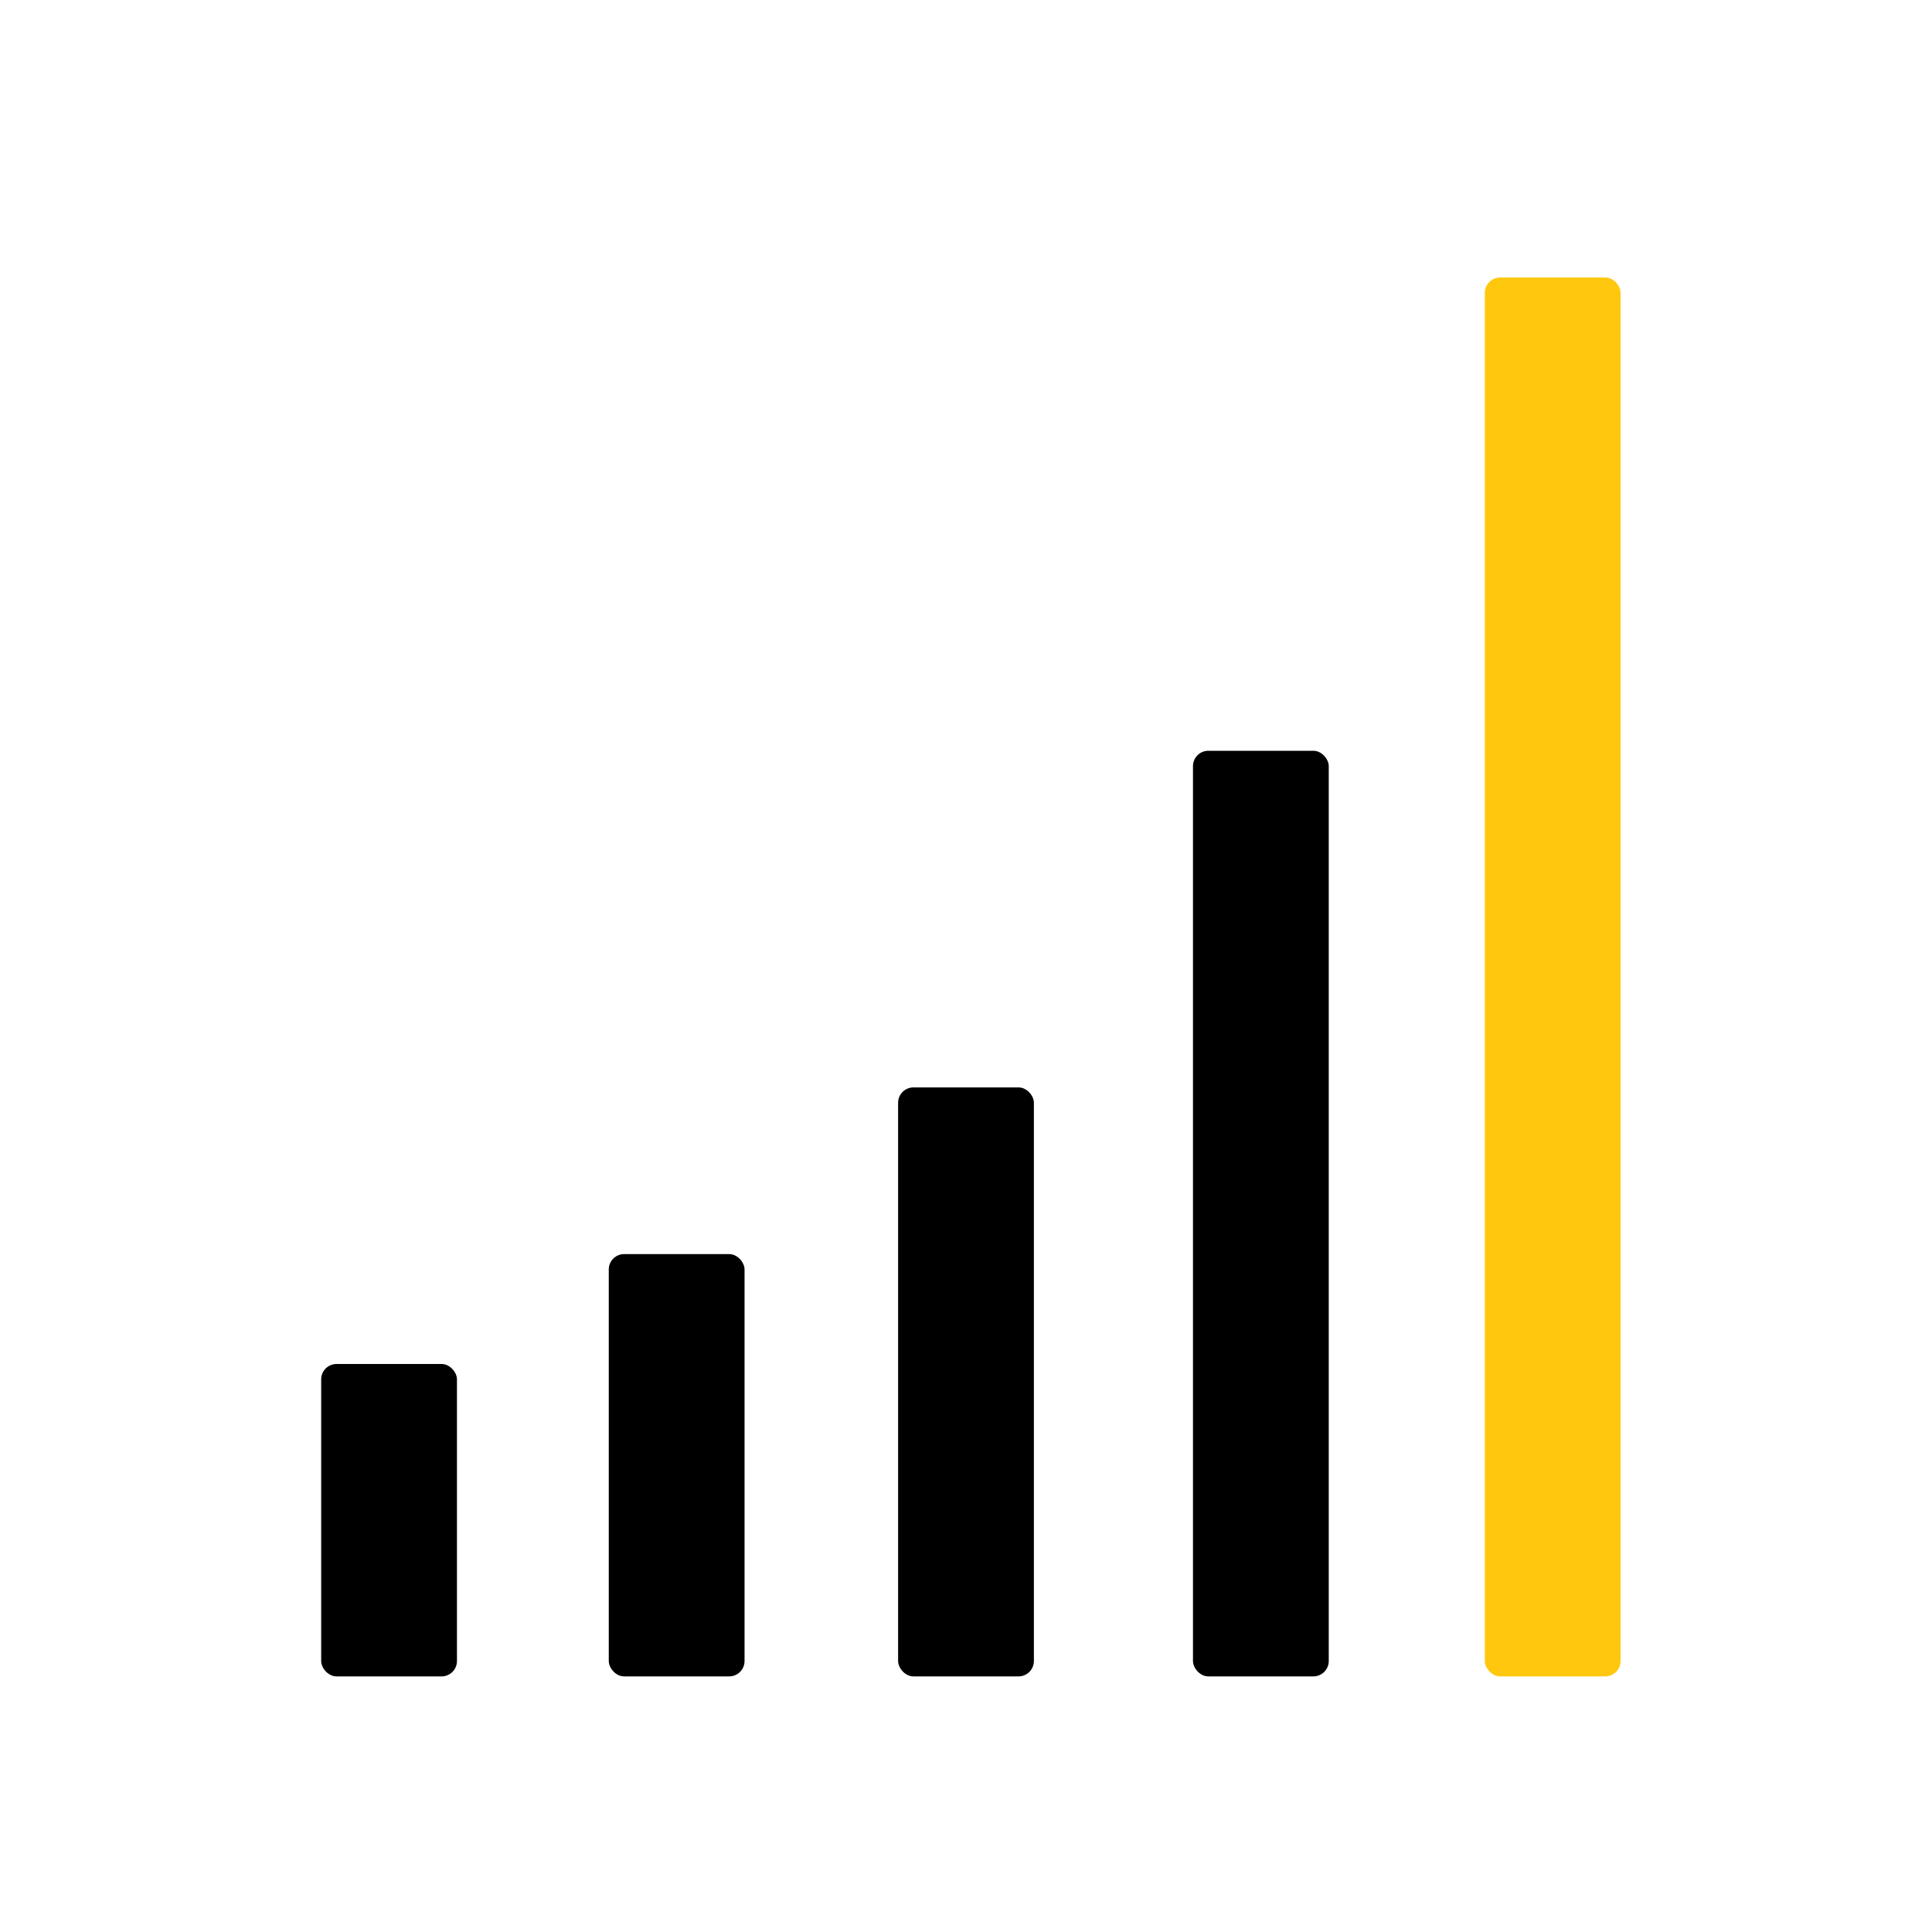 <?xml version="1.0" encoding="UTF-8"?>
<svg id="Layer_1" data-name="Layer 1" xmlns="http://www.w3.org/2000/svg" viewBox="0 0 500 500">
  <rect x="83.12" y="353" width="35.14" height="80.85" rx="3.98" ry="3.98"/>
  <rect x="157.55" y="324.56" width="35.14" height="109.29" rx="3.98" ry="3.98"/>
  <rect x="232.43" y="281.42" width="35.14" height="152.43" rx="3.98" ry="3.98"/>
  <rect x="308.74" y="194.3" width="35.14" height="239.55" rx="3.98" ry="3.98"/>
  <rect x="384.27" y="71.81" width="35.14" height="362.04" rx="3.98" ry="3.98" fill="#ffc80f"/>
</svg>